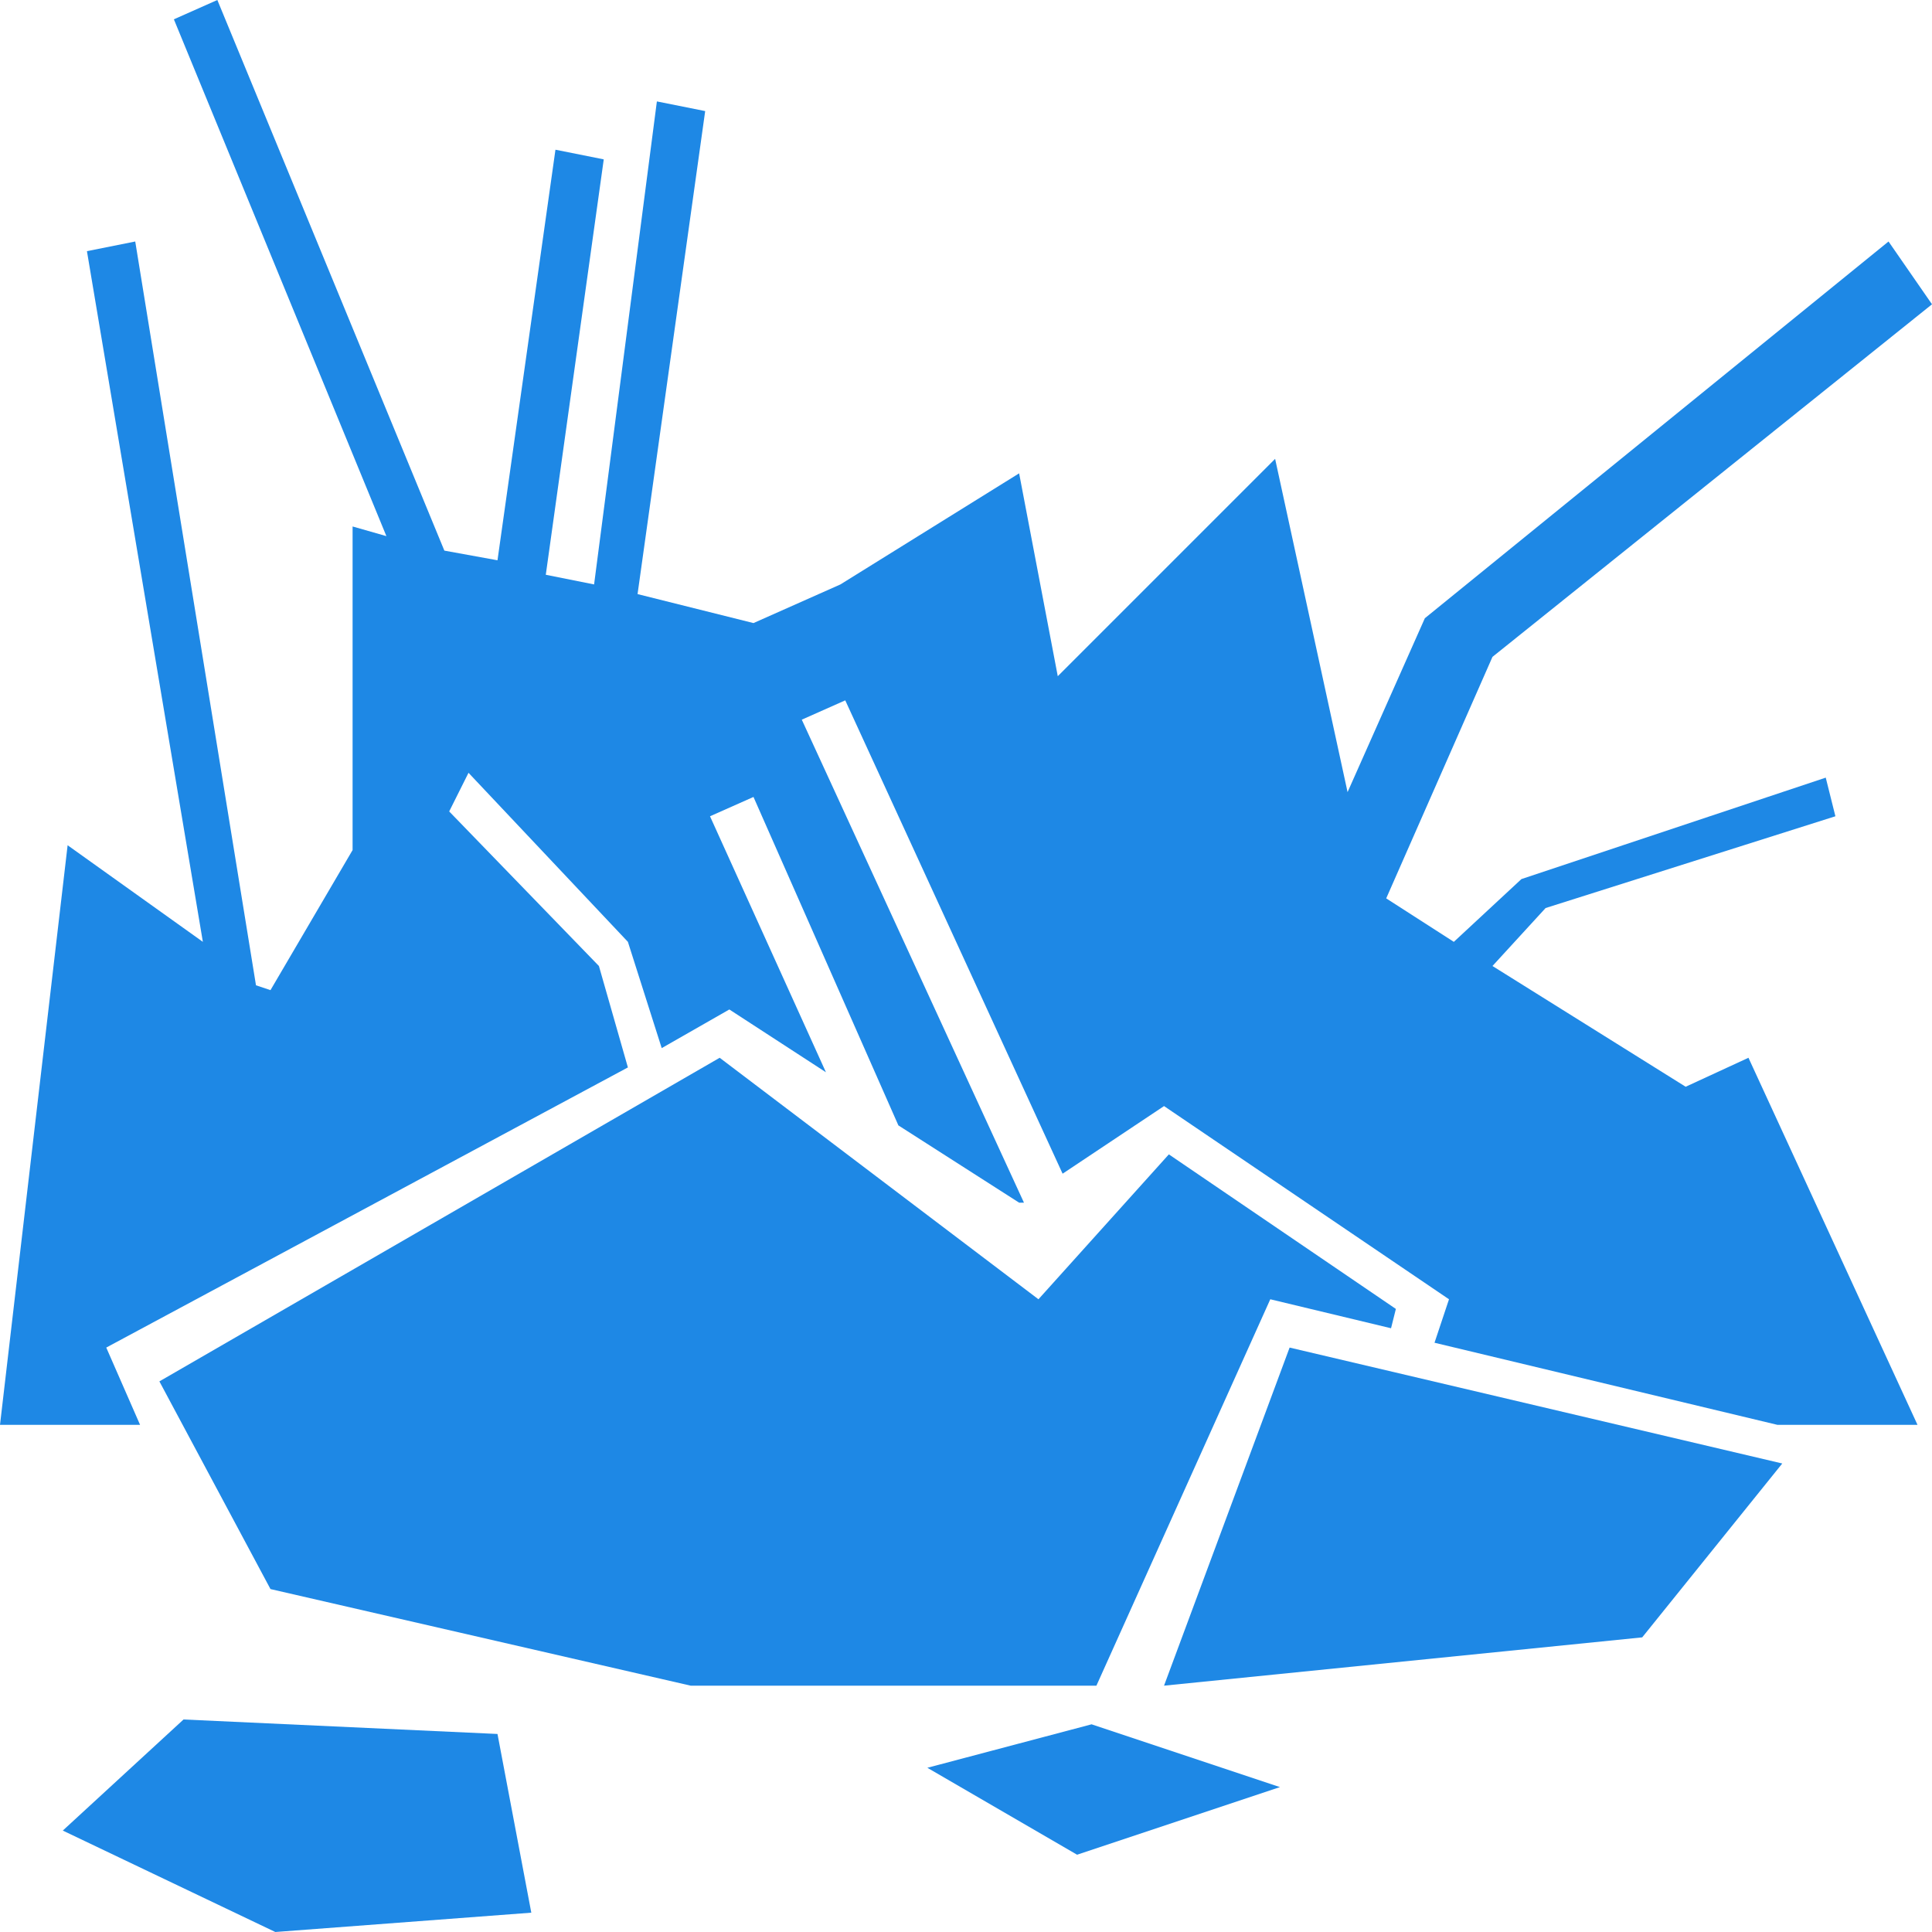<svg id="np-40x40-05" xmlns="http://www.w3.org/2000/svg" viewBox="0 0 40 40">
  <defs>
    <style>
      .cls-1 {
        fill: #1e88e5;
      }
    </style>
  </defs>
  <path id="Path_15418" data-name="Path 15418" class="cls-1" d="M3.8,35.6,1.3,37.9,5.7,40l5.3-.4-.7-3.7Z"/>
  <path id="Path_15419" data-name="Path 15419" class="cls-1" d="M34.9,22.5l-4-2.5L32,18.8l6-1.9-.2-.8-6.3,2.1-1.4,1.3-1.4-.9,2.2-5L40,6.3,39.1,5l-9.6,7.8-1.6,3.6L26.4,9.5,21.9,14l-.8-4.2-3.7,2.3-1.8.8-2.4-.6,1.4-10-1-.2-1.3,10-1-.2,1.2-8.6-1-.2-1.2,8.5-1.1-.2L4.5,0,3.6.4,8,11.1l-.7-.2v6.7L5.6,20.5l-.3-.1L2.8,5l-1,.2L4.2,19.5l-2.8-2L0,29.5H2.9l-.7-1.6L13,22.1,12.4,20,9.3,16.8l.4-.8L13,19.5l.7,2.2,1.4-.8,2,1.3-2.4-5.3.9-.4,3,6.8,2.5,1.6h.1l-4.6-10,.9-.4L22,24.3l2.1-1.4,5.9,4-.3.9,7.1,1.7h2.9l-3.5-7.6Z"/>
  <path id="Path_15420" data-name="Path 15420" class="cls-1" d="M24.1,34.9l9.9-1,2.9-3.6L26.7,27.9Z"/>
  <path id="Path_15421" data-name="Path 15421" class="cls-1" d="M19.2,36.6l3.1,1.8L26.5,37l-3.9-1.3Z"/>
  <path id="Path_15422" data-name="Path 15422" class="cls-1" d="M26.3,26.9l2.5.6.1-.4-4.7-3.2-2.7,3-6.6-5L3.3,28.6l2.3,4.3,8.7,2h8.4Z"/>
</svg>

